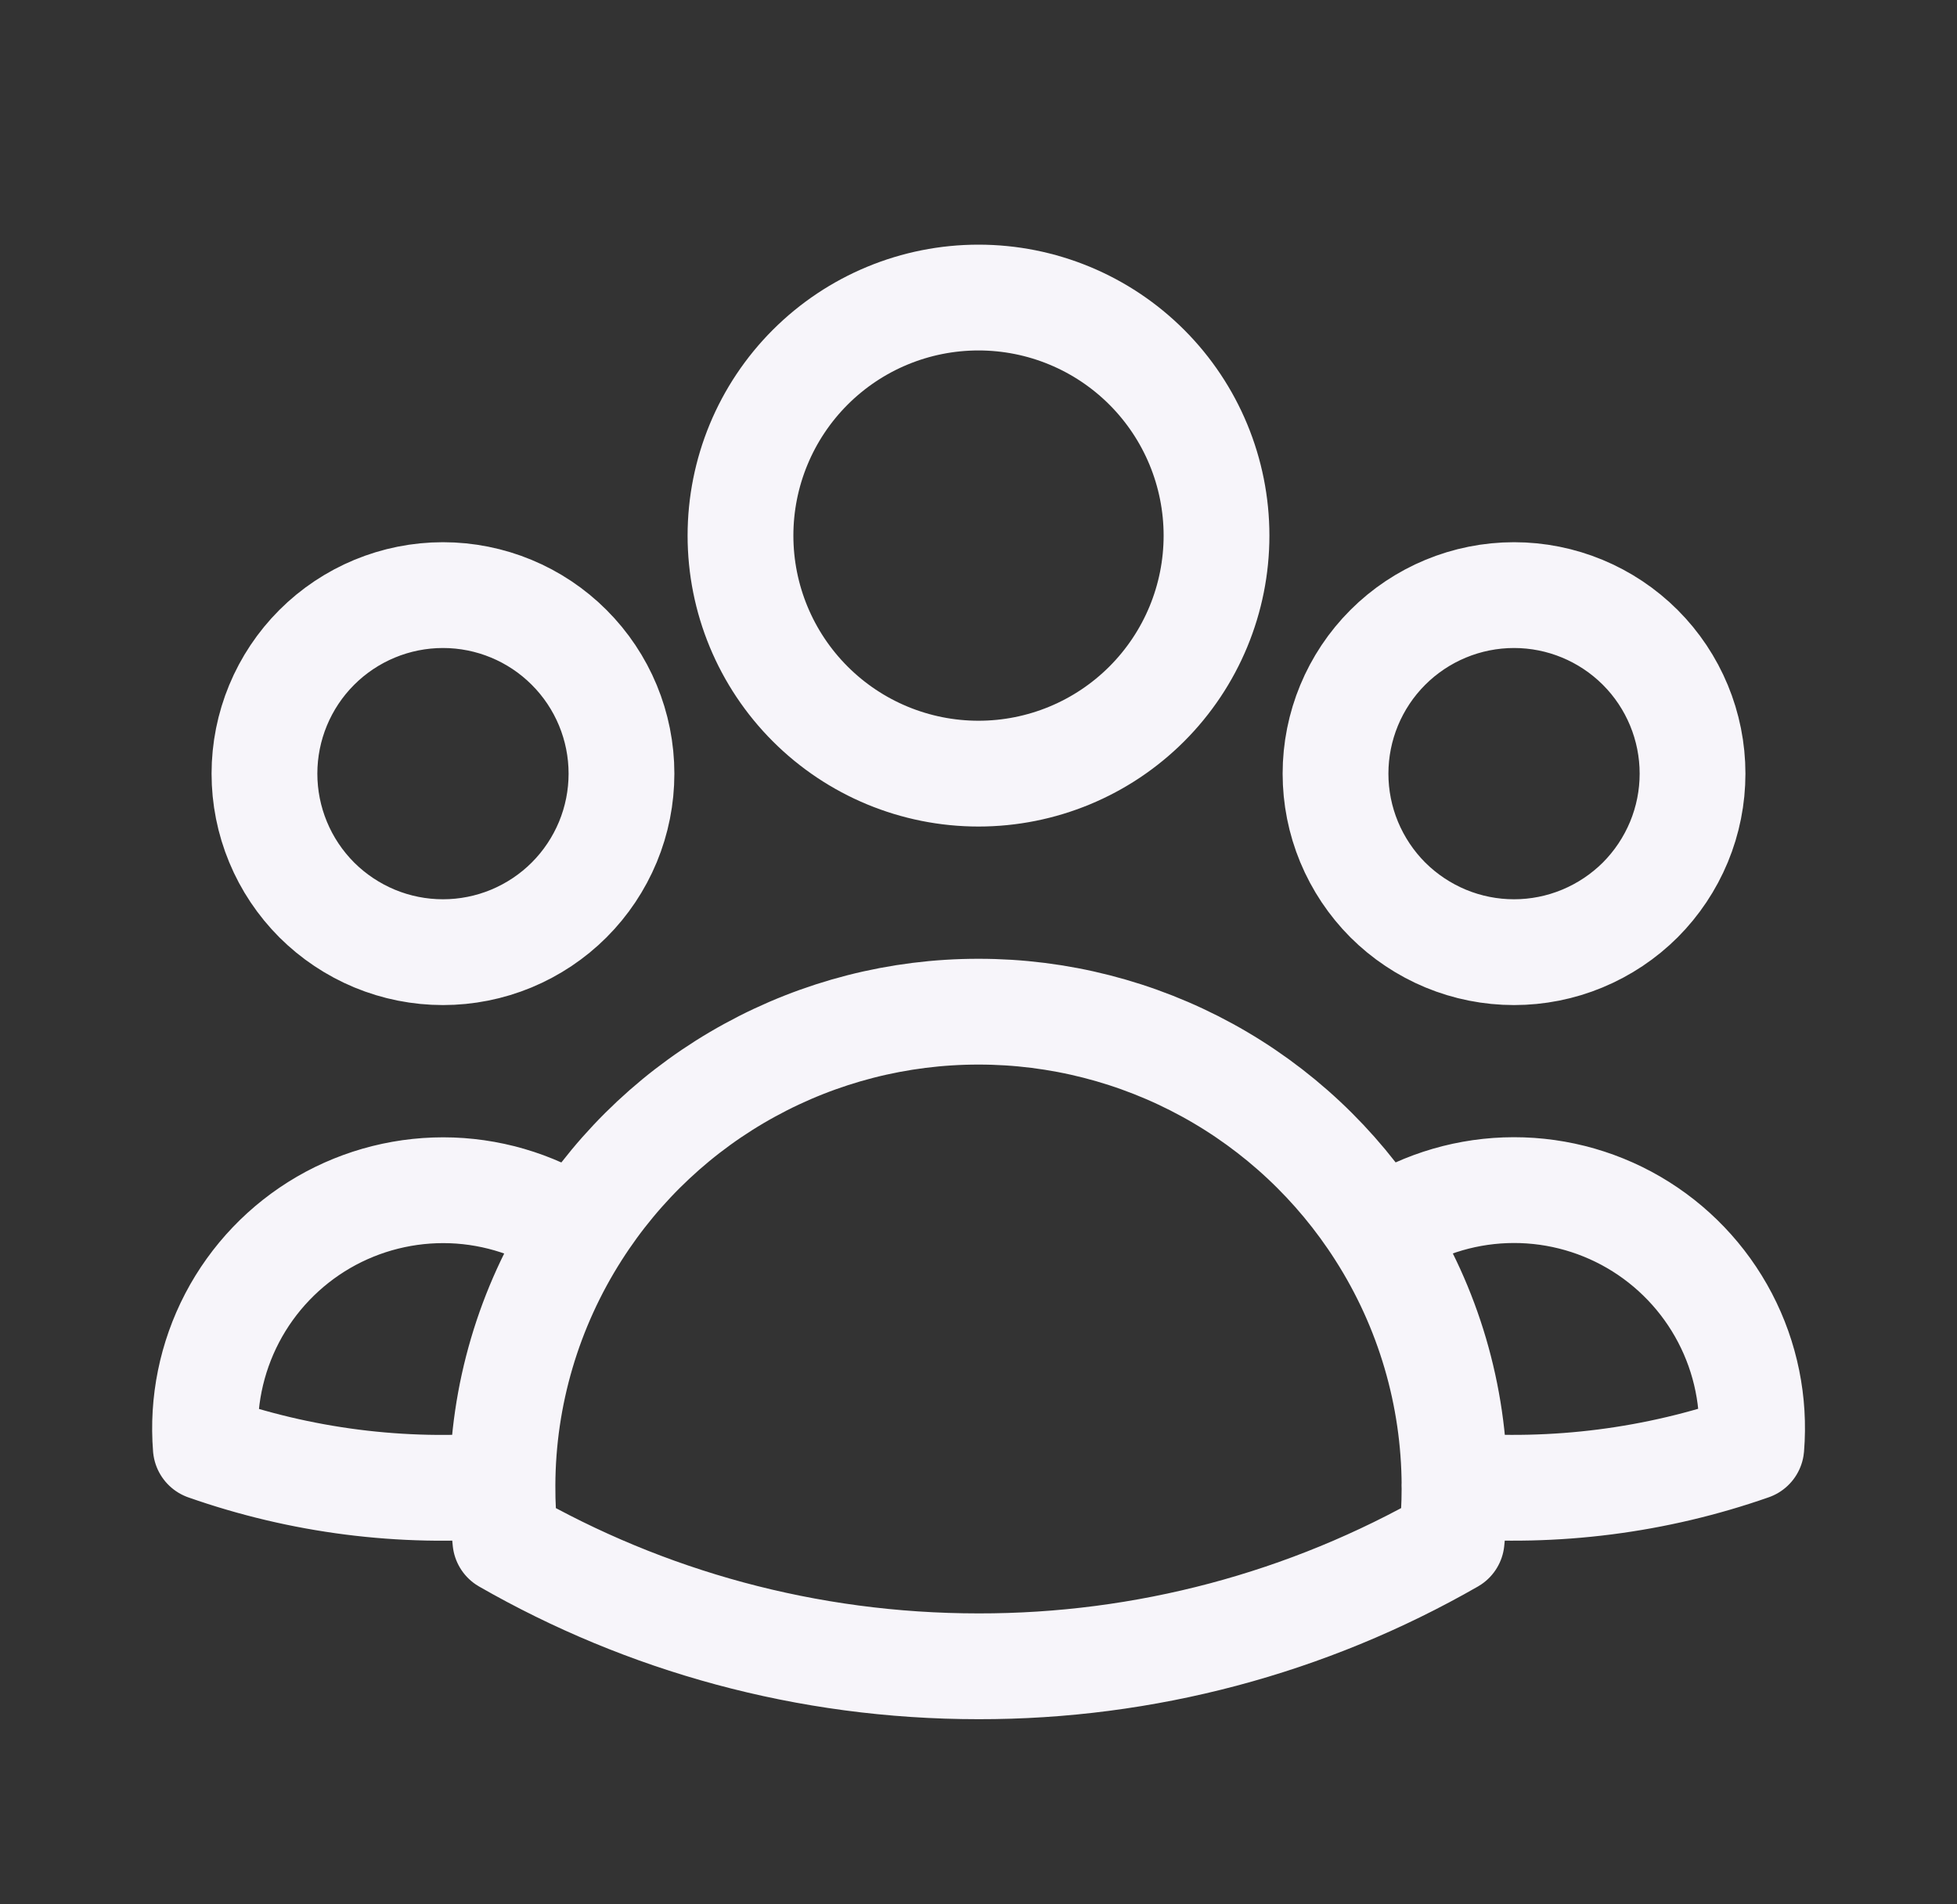 <svg width="37" height="36" viewBox="0 0 37 36" fill="none" xmlns="http://www.w3.org/2000/svg">
<rect x="0" y="0" width="37" height="36" fill="#333333" stroke="none"/>
<path d="M26.088 23.282C26.79 22.802 27.613 22.532 28.462 22.501C29.311 22.47 30.152 22.68 30.887 23.107C31.621 23.534 32.22 24.16 32.614 24.913C33.008 25.666 33.18 26.515 33.111 27.361C31.312 27.991 29.4 28.235 27.5 28.08C27.494 26.38 27.005 24.715 26.088 23.283C25.275 22.008 24.154 20.958 22.827 20.231C21.501 19.505 20.012 19.124 18.5 19.125C16.988 19.124 15.5 19.505 14.174 20.232C12.847 20.958 11.726 22.008 10.913 23.283M27.498 28.078L27.5 28.125C27.5 28.462 27.482 28.796 27.445 29.124C24.723 30.686 21.638 31.505 18.5 31.5C15.245 31.5 12.19 30.636 9.555 29.124C9.517 28.777 9.498 28.428 9.5 28.078M9.5 28.078C7.6 28.239 5.69 27.995 3.891 27.363C3.823 26.516 3.996 25.668 4.389 24.915C4.783 24.162 5.382 23.536 6.116 23.109C6.85 22.683 7.691 22.473 8.54 22.503C9.388 22.534 10.211 22.804 10.913 23.283M9.5 28.078C9.505 26.379 9.997 24.715 10.913 23.283M23 10.125C23 11.319 22.526 12.463 21.682 13.307C20.838 14.151 19.694 14.625 18.5 14.625C17.306 14.625 16.162 14.151 15.318 13.307C14.474 12.463 14 11.319 14 10.125C14 8.932 14.474 7.787 15.318 6.943C16.162 6.099 17.306 5.625 18.5 5.625C19.694 5.625 20.838 6.099 21.682 6.943C22.526 7.787 23 8.932 23 10.125ZM32 14.625C32 15.068 31.913 15.507 31.743 15.917C31.573 16.326 31.325 16.698 31.012 17.012C30.698 17.325 30.326 17.573 29.916 17.743C29.507 17.913 29.068 18 28.625 18C28.182 18 27.743 17.913 27.333 17.743C26.924 17.573 26.552 17.325 26.238 17.012C25.925 16.698 25.677 16.326 25.507 15.917C25.337 15.507 25.25 15.068 25.25 14.625C25.25 13.73 25.606 12.871 26.238 12.239C26.871 11.606 27.73 11.25 28.625 11.25C29.52 11.25 30.378 11.606 31.012 12.239C31.644 12.871 32 13.73 32 14.625ZM11.75 14.625C11.75 15.068 11.663 15.507 11.493 15.917C11.323 16.326 11.075 16.698 10.761 17.012C10.448 17.325 10.076 17.573 9.667 17.743C9.257 17.913 8.818 18 8.375 18C7.932 18 7.493 17.913 7.083 17.743C6.674 17.573 6.302 17.325 5.988 17.012C5.675 16.698 5.426 16.326 5.257 15.917C5.087 15.507 5 15.068 5 14.625C5 13.73 5.356 12.871 5.988 12.239C6.621 11.606 7.48 11.25 8.375 11.25C9.27 11.25 10.129 11.606 10.761 12.239C11.394 12.871 11.75 13.73 11.75 14.625Z" stroke="#F7F5FA" stroke-width="2" stroke-linecap="round" stroke-linejoin="round"/>
</svg>
